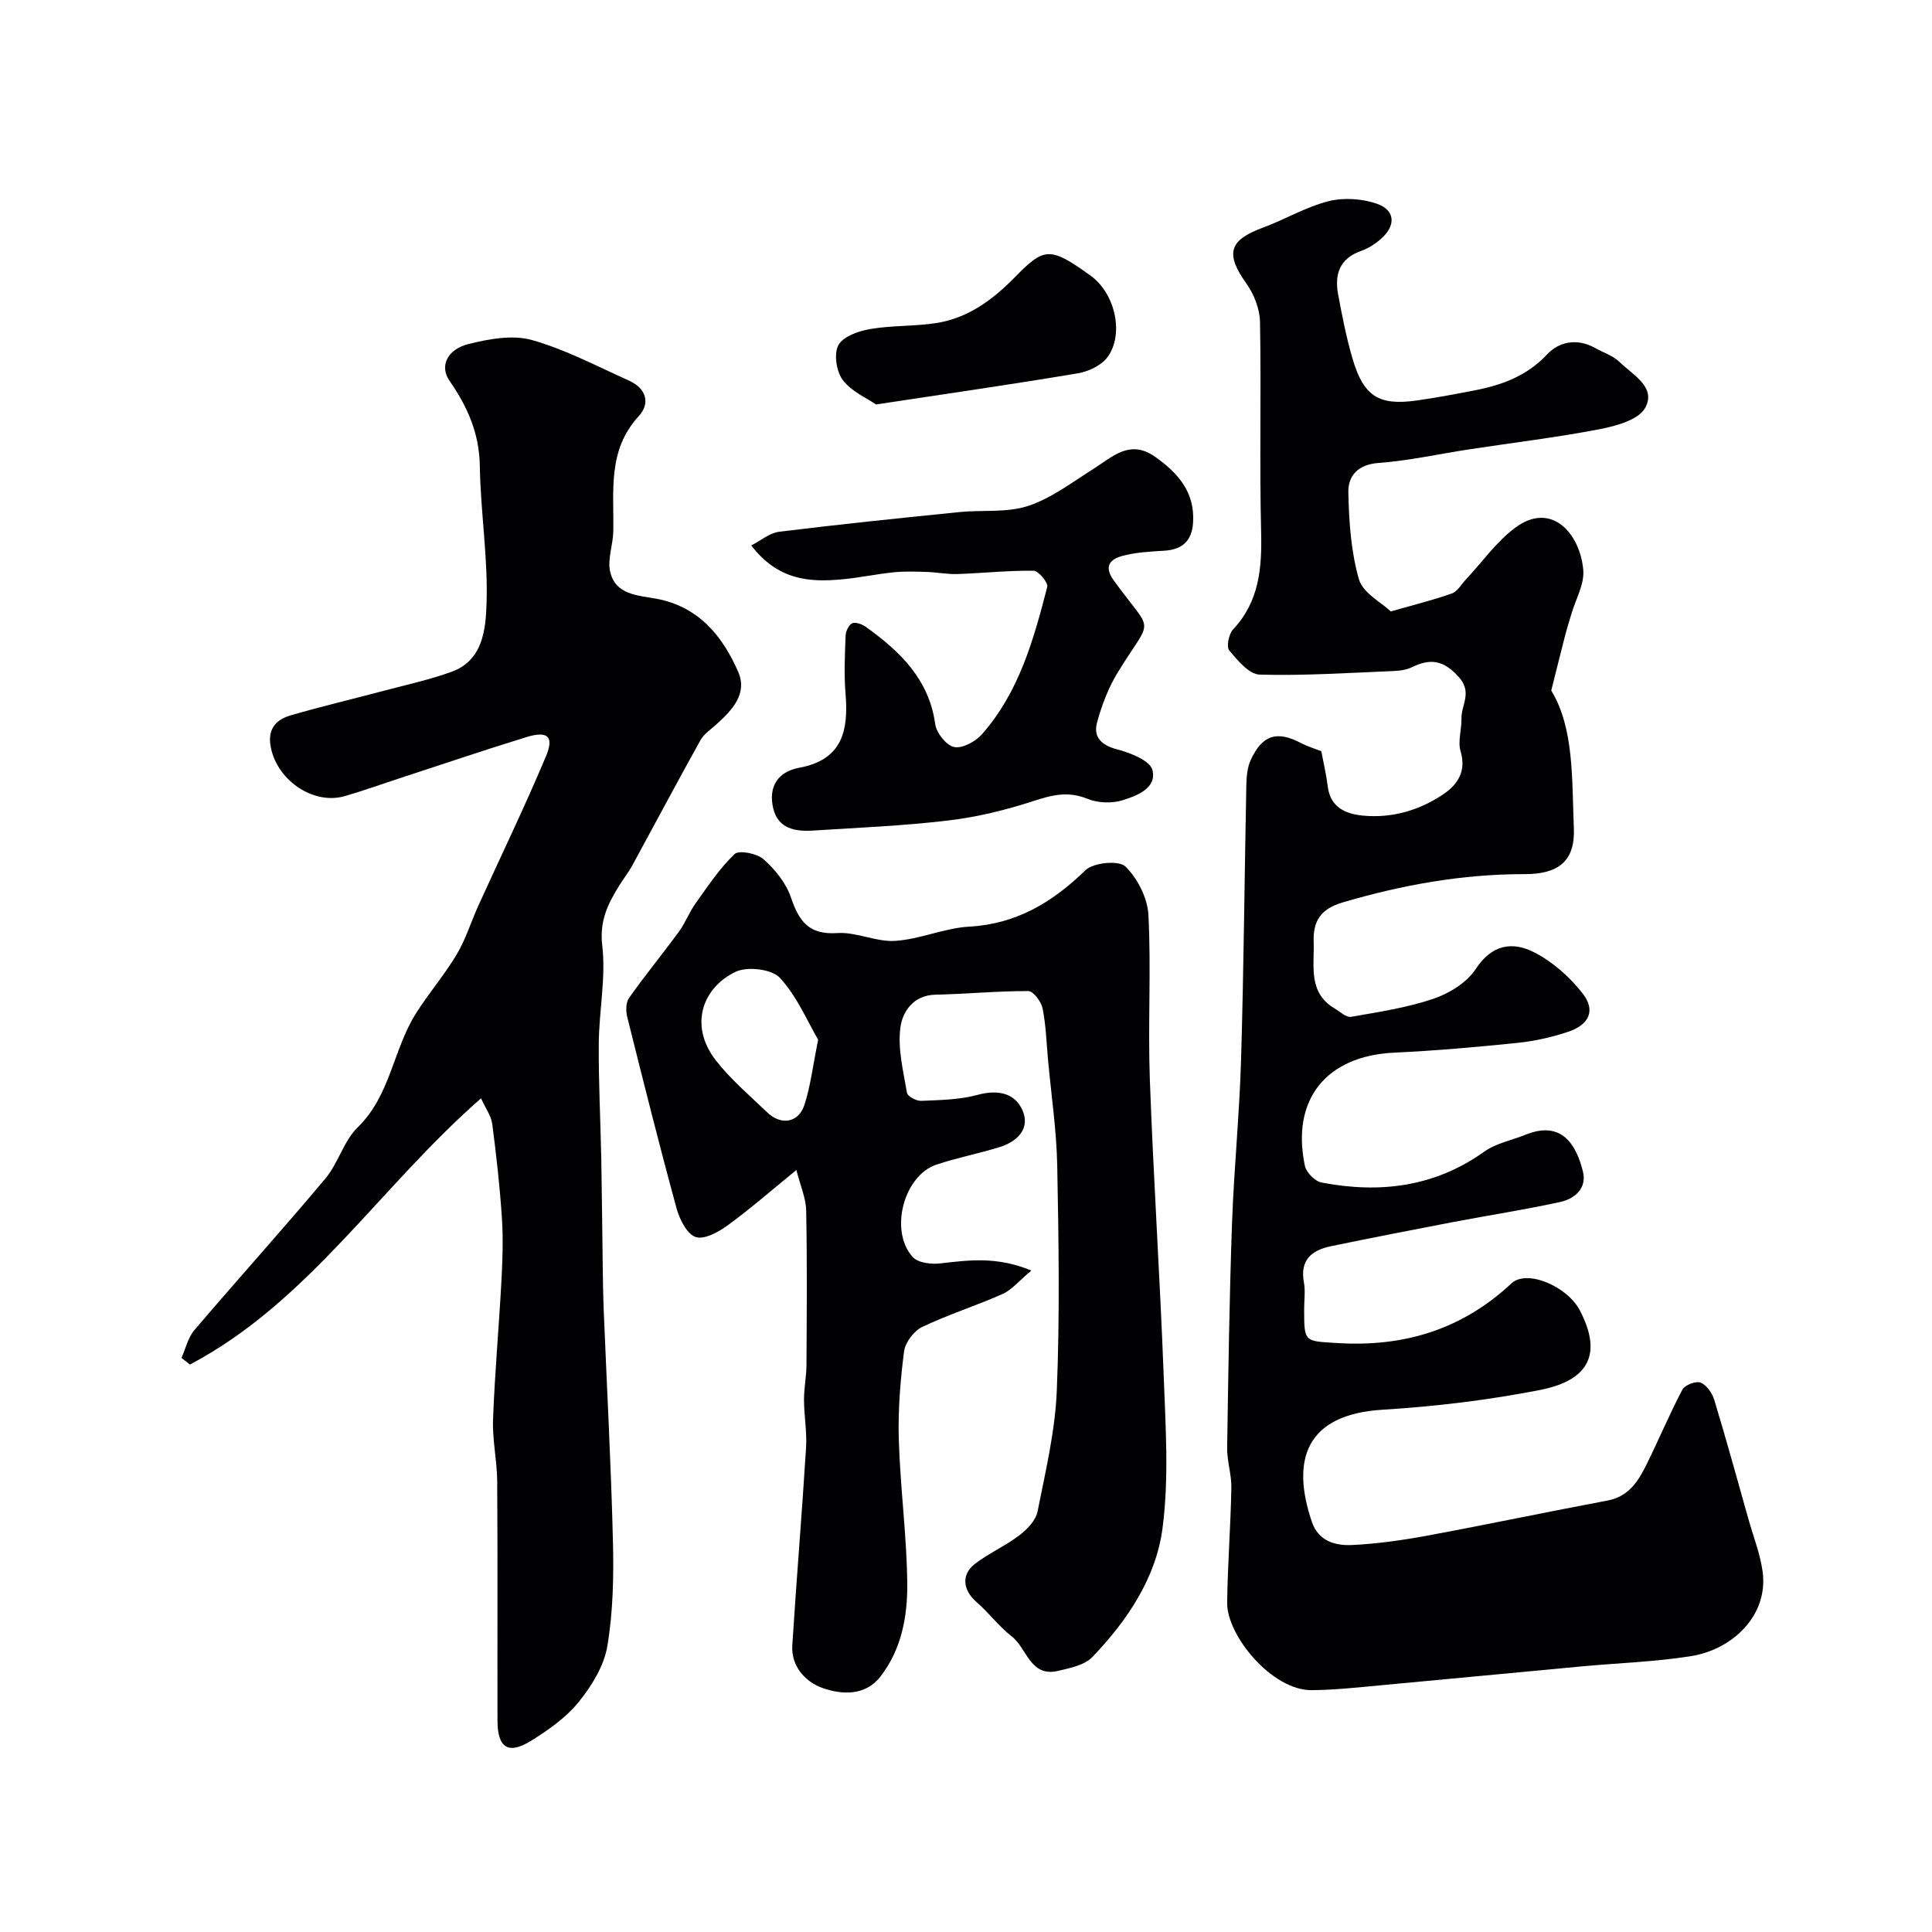 <svg enable-background="new 0 0 400 400" viewBox="0 0 400 400" xmlns="http://www.w3.org/2000/svg"><g fill="#010103"><path d="m287.95 126.59c4.92-1.41 8.85-2.37 12.64-3.72 1.17-.42 1.97-1.9 2.92-2.91 3.38-3.61 6.3-7.81 10.21-10.71 7.54-5.6 13.45 1.3 14.08 8.78.25 2.95-1.59 6.07-2.47 9.11-.44 1.52-.93 3.02-1.32 4.55-.86 3.34-1.69 6.69-2.84 11.28 4.75 7.79 4.26 18.32 4.68 28.53.28 6.79-3.21 9.49-10.17 9.48-12.88-.02-25.36 2.22-37.7 5.86-4.49 1.32-6.15 3.79-6 8.17.17 5.02-1.21 10.48 4.34 13.78 1.11.66 2.4 1.91 3.41 1.73 5.74-1 11.58-1.88 17.06-3.74 3.28-1.12 6.91-3.35 8.74-6.15 3.38-5.17 7.7-5.75 12.19-3.42 3.81 1.97 7.34 5.11 9.98 8.52 2.69 3.47 1.33 6.42-3 7.88-3.37 1.13-6.93 1.94-10.47 2.3-8.51.88-17.05 1.63-25.59 2.03-14.03.66-21.36 9.67-18.48 23.42.29 1.38 2.09 3.21 3.45 3.47 12.02 2.3 23.38.96 33.7-6.4 2.43-1.74 5.67-2.34 8.52-3.49 7.52-3.06 10.51 2.08 11.89 7.56.88 3.5-1.65 5.69-4.71 6.36-7.32 1.6-14.73 2.74-22.09 4.14-8.48 1.62-16.95 3.27-25.39 5.02-3.95.82-6.43 2.85-5.57 7.48.33 1.77.05 3.66.05 5.49 0 6.98.02 6.64 6.81 7.07 13.82.87 25.87-2.78 36.11-12.35 3.17-2.96 11.54.56 14.17 5.61 4.56 8.75 2.17 14.42-8.3 16.47-10.73 2.1-21.69 3.41-32.61 4.08-15.83.98-18.95 10.39-14.57 23.24 1.35 3.96 4.84 4.94 8.3 4.77 5.21-.25 10.42-.99 15.56-1.94 12.47-2.31 24.89-4.93 37.35-7.27 4.4-.83 6.37-4.02 8.08-7.49 2.54-5.13 4.75-10.43 7.42-15.49.5-.95 2.83-1.82 3.78-1.43 1.25.52 2.4 2.19 2.82 3.6 2.49 8.21 4.76 16.48 7.09 24.74 1.01 3.58 2.4 7.11 2.91 10.76 1.24 8.99-6.12 16.13-14.8 17.52-7.44 1.19-15.04 1.42-22.56 2.12-13.9 1.29-27.8 2.64-41.7 3.92-4.75.44-9.52.97-14.28 1.01-8.28.07-17.6-11.35-17.52-18.08.1-7.93.72-15.86.87-23.8.05-2.76-.91-5.53-.87-8.29.23-15.43.46-30.87 1-46.3.4-11.38 1.55-22.73 1.88-34.11.56-18.93.71-37.86 1.09-56.8.04-1.76.2-3.67.92-5.23 2.43-5.23 5.45-6.09 10.5-3.43 1.26.66 2.65 1.07 4.1 1.64.43 2.28 1.03 4.81 1.35 7.38.55 4.34 3.85 5.62 7.25 5.95 6.03.59 11.78-1.1 16.75-4.48 2.85-1.94 4.73-4.71 3.49-8.83-.62-2.05.24-4.51.18-6.79-.07-2.81 2.32-5.36-.54-8.57-3.13-3.51-5.87-3.94-9.72-2.05-1.12.55-2.5.74-3.77.79-9.25.37-18.51 1-27.75.74-2.19-.06-4.58-2.95-6.3-5.01-.63-.75-.09-3.39.79-4.34 5.44-5.8 5.99-12.7 5.81-20.19-.35-14.49.04-29-.23-43.49-.05-2.7-1.25-5.74-2.84-7.97-4.36-6.14-3.62-8.94 3.42-11.53 4.57-1.69 8.87-4.27 13.55-5.47 3.13-.8 6.94-.56 10.01.49 3.86 1.31 4.05 4.5.95 7.26-1.2 1.06-2.65 2-4.15 2.53-4.49 1.56-5.54 4.88-4.76 9.03.83 4.47 1.71 8.96 2.99 13.32 2.28 7.73 5.42 9.71 13.18 8.63 4.04-.56 8.06-1.33 12.06-2.1 5.68-1.1 10.83-2.98 15.03-7.46 2.51-2.68 6.27-3.38 9.92-1.33 1.71.96 3.73 1.59 5.08 2.91 2.72 2.66 7.67 5.19 5.31 9.49-1.36 2.48-6 3.75-9.39 4.41-8.97 1.73-18.06 2.81-27.09 4.19-6.25.95-12.46 2.35-18.74 2.81-4.3.32-6.32 2.69-6.24 6.11.13 6.03.54 12.23 2.19 17.97.82 2.84 4.66 4.81 6.6 6.66z"/><path d="m99.59 227.4c-20.97 18.33-35.77 42.2-60.26 55.11-.59-.45-1.18-.91-1.76-1.36.87-1.94 1.35-4.21 2.67-5.76 8.97-10.53 18.25-20.79 27.13-31.39 2.67-3.18 3.79-7.78 6.7-10.61 6.76-6.58 7.32-16.04 11.99-23.48 2.64-4.21 5.94-8.02 8.48-12.28 1.89-3.16 2.98-6.79 4.52-10.17 4.67-10.28 9.6-20.45 13.97-30.86 1.75-4.17.36-5.35-4.12-3.97-8.85 2.73-17.61 5.71-26.41 8.58-3.71 1.21-7.39 2.54-11.13 3.62-6.66 1.93-14.37-3.55-15.39-10.63-.51-3.54 1.42-5.29 4.23-6.1 6.39-1.86 12.88-3.39 19.32-5.1 4.7-1.25 9.48-2.28 14.03-3.94 6.43-2.35 6.99-8.81 7.17-13.96.34-9.51-1.24-19.07-1.39-28.62-.1-6.77-2.55-12.28-6.28-17.65-2.08-2.99-.51-6.49 3.94-7.6 4.22-1.06 9.11-1.96 13.12-.83 6.96 1.95 13.49 5.44 20.14 8.42 3.52 1.58 4.45 4.68 1.97 7.36-6.51 7.06-5.09 15.57-5.26 23.88-.05 2.75-1.21 5.64-.66 8.21 1.07 4.95 5.78 4.97 9.69 5.71 8.66 1.66 13.59 7.69 16.83 15.1 1.98 4.53-1.22 7.92-4.46 10.85-1.18 1.06-2.62 2.02-3.36 3.34-4.77 8.56-9.36 17.22-14.05 25.82-.78 1.43-1.79 2.72-2.66 4.11-2.39 3.83-4.22 7.38-3.61 12.54.78 6.63-.66 13.49-.72 20.26-.06 7.99.36 15.99.52 23.99.14 7.46.2 14.92.3 22.38.04 2.87.08 5.74.19 8.61.65 16.03 1.53 32.05 1.92 48.09.18 7.25.04 14.64-1.16 21.76-.69 4.1-3.24 8.23-5.94 11.56-2.62 3.23-6.27 5.8-9.86 8.03-4.7 2.92-6.93 1.44-6.94-4.16-.04-16.52.05-33.05-.06-49.57-.03-4.27-1.02-8.55-.86-12.8.35-9.55 1.22-19.08 1.73-28.62.23-4.32.39-8.67.11-12.97-.42-6.53-1.15-13.06-2-19.55-.2-1.67-1.35-3.21-2.33-5.35z"/><path d="m213.53 263.05c-2.56 2.14-4.03 3.99-5.95 4.85-5.48 2.45-11.26 4.25-16.66 6.84-1.72.82-3.51 3.22-3.75 5.09-.77 6.04-1.27 12.19-1.08 18.28.3 9.88 1.63 19.73 1.75 29.6.08 6.83-1.15 13.73-5.55 19.4-3.14 4.06-7.99 3.75-11.89 2.41-3.52-1.21-6.65-4.42-6.36-8.91.86-13.64 2-27.27 2.85-40.91.2-3.27-.42-6.58-.43-9.88-.01-2.4.5-4.8.51-7.2.06-10.66.15-21.33-.06-31.99-.05-2.57-1.2-5.13-2.03-8.39-5.25 4.28-9.58 8.08-14.22 11.45-1.9 1.39-4.85 3.01-6.63 2.42-1.79-.59-3.32-3.63-3.94-5.88-3.6-13.18-6.92-26.43-10.23-39.69-.31-1.23-.29-2.99.38-3.93 3.3-4.67 6.95-9.11 10.33-13.73 1.32-1.8 2.11-3.99 3.41-5.8 2.55-3.56 4.99-7.29 8.12-10.26.92-.87 4.63-.12 6 1.09 2.38 2.12 4.65 4.92 5.65 7.88 1.66 4.91 3.69 7.79 9.58 7.39 3.95-.27 8.07 1.88 12.02 1.62 5.15-.34 10.17-2.66 15.31-2.95 9.83-.55 17.24-5.05 24.09-11.69 1.64-1.59 6.9-2.08 8.24-.77 2.53 2.46 4.6 6.55 4.78 10.06.58 11.3-.12 22.66.29 33.98.74 20.48 2.1 40.93 2.87 61.41.39 10.51 1.12 21.19-.24 31.55-1.35 10.31-7.31 19.16-14.54 26.69-1.62 1.68-4.61 2.28-7.09 2.86-5.8 1.36-6.43-4.71-9.6-7.15-2.67-2.06-4.73-4.89-7.29-7.11-2.82-2.45-3.23-5.69-.27-7.94 2.88-2.19 6.28-3.69 9.16-5.88 1.6-1.22 3.38-3.07 3.75-4.9 1.65-8.3 3.65-16.66 3.99-25.07.63-15.47.39-30.99.09-46.48-.14-7.35-1.24-14.67-1.91-22.01-.33-3.56-.42-7.16-1.13-10.64-.28-1.39-1.92-3.57-2.94-3.57-6.42-.02-12.83.61-19.26.75-4.6.1-6.8 3.59-7.23 6.76-.59 4.39.6 9.06 1.36 13.56.12.73 1.94 1.7 2.93 1.66 3.92-.17 7.95-.22 11.69-1.24 4.11-1.12 7.65-.43 9.26 3.12 1.72 3.82-.97 6.53-4.69 7.69-4.32 1.34-8.8 2.2-13.09 3.63-6.8 2.27-9.82 13.8-4.88 19.16 1.11 1.2 3.84 1.51 5.71 1.29 5.86-.67 11.63-1.49 18.82 1.48zm-44.14-47.78c-2.16-3.68-4.32-8.9-7.91-12.81-1.67-1.82-6.74-2.42-9.17-1.26-6.96 3.32-9.66 11.2-4.11 18.33 3.08 3.96 7 7.28 10.65 10.78 2.89 2.77 6.5 2.16 7.71-1.59 1.24-3.82 1.7-7.89 2.83-13.45z"/><path d="m155.54 112.93c1.95-.99 3.78-2.59 5.79-2.84 12.41-1.53 24.86-2.81 37.3-4.07 4.75-.48 9.82.18 14.22-1.27 4.83-1.59 9.12-4.89 13.51-7.66 3.98-2.51 7.54-6.2 12.77-2.53 4.78 3.37 8.3 7.35 7.88 13.68-.25 3.78-2.25 5.56-6 5.78-2.93.18-5.93.33-8.72 1.1-2.39.66-3.84 2.08-1.71 5.03 8.32 11.51 8.19 7.12.92 18.93-1.98 3.21-3.4 6.9-4.38 10.56-.78 2.93.88 4.65 4.14 5.5 2.75.71 6.84 2.32 7.34 4.29.95 3.76-3.25 5.35-6.25 6.27-2.21.68-5.11.55-7.25-.33-4.01-1.64-7.38-.75-11.25.51-5.67 1.85-11.58 3.29-17.49 3.99-9.31 1.11-18.71 1.5-28.07 2.09-3.64.23-7.19-.38-8.2-4.59-1.05-4.41.89-7.59 5.37-8.41 8.97-1.65 10.23-7.72 9.6-15.33-.33-3.97-.14-7.99.01-11.99.03-.92.64-2.25 1.36-2.59.68-.32 2.03.17 2.79.71 7.08 5.07 13.12 10.82 14.41 20.18.25 1.82 2.32 4.42 3.93 4.73 1.71.33 4.41-1.14 5.74-2.65 7.68-8.7 10.71-19.6 13.52-30.5.23-.88-1.82-3.35-2.83-3.36-5.26-.06-10.52.51-15.79.69-2.11.07-4.24-.37-6.37-.44-2.27-.07-4.57-.15-6.82.08-3.56.36-7.08 1.13-10.64 1.45-6.77.65-13.28.21-18.83-7.01z"/><path d="m181.37 83.74c-1.9-1.32-5.07-2.66-6.87-5.04-1.33-1.76-1.89-5.41-.93-7.22s4.16-2.94 6.55-3.35c4.52-.78 9.21-.54 13.75-1.25 6.55-1.02 11.67-4.82 16.21-9.45 6.12-6.25 7.26-6.43 15.65-.41 5.24 3.76 7.02 12.21 3.57 16.92-1.27 1.72-3.93 2.98-6.14 3.35-13.37 2.25-26.79 4.17-41.79 6.45z"/></g></svg>